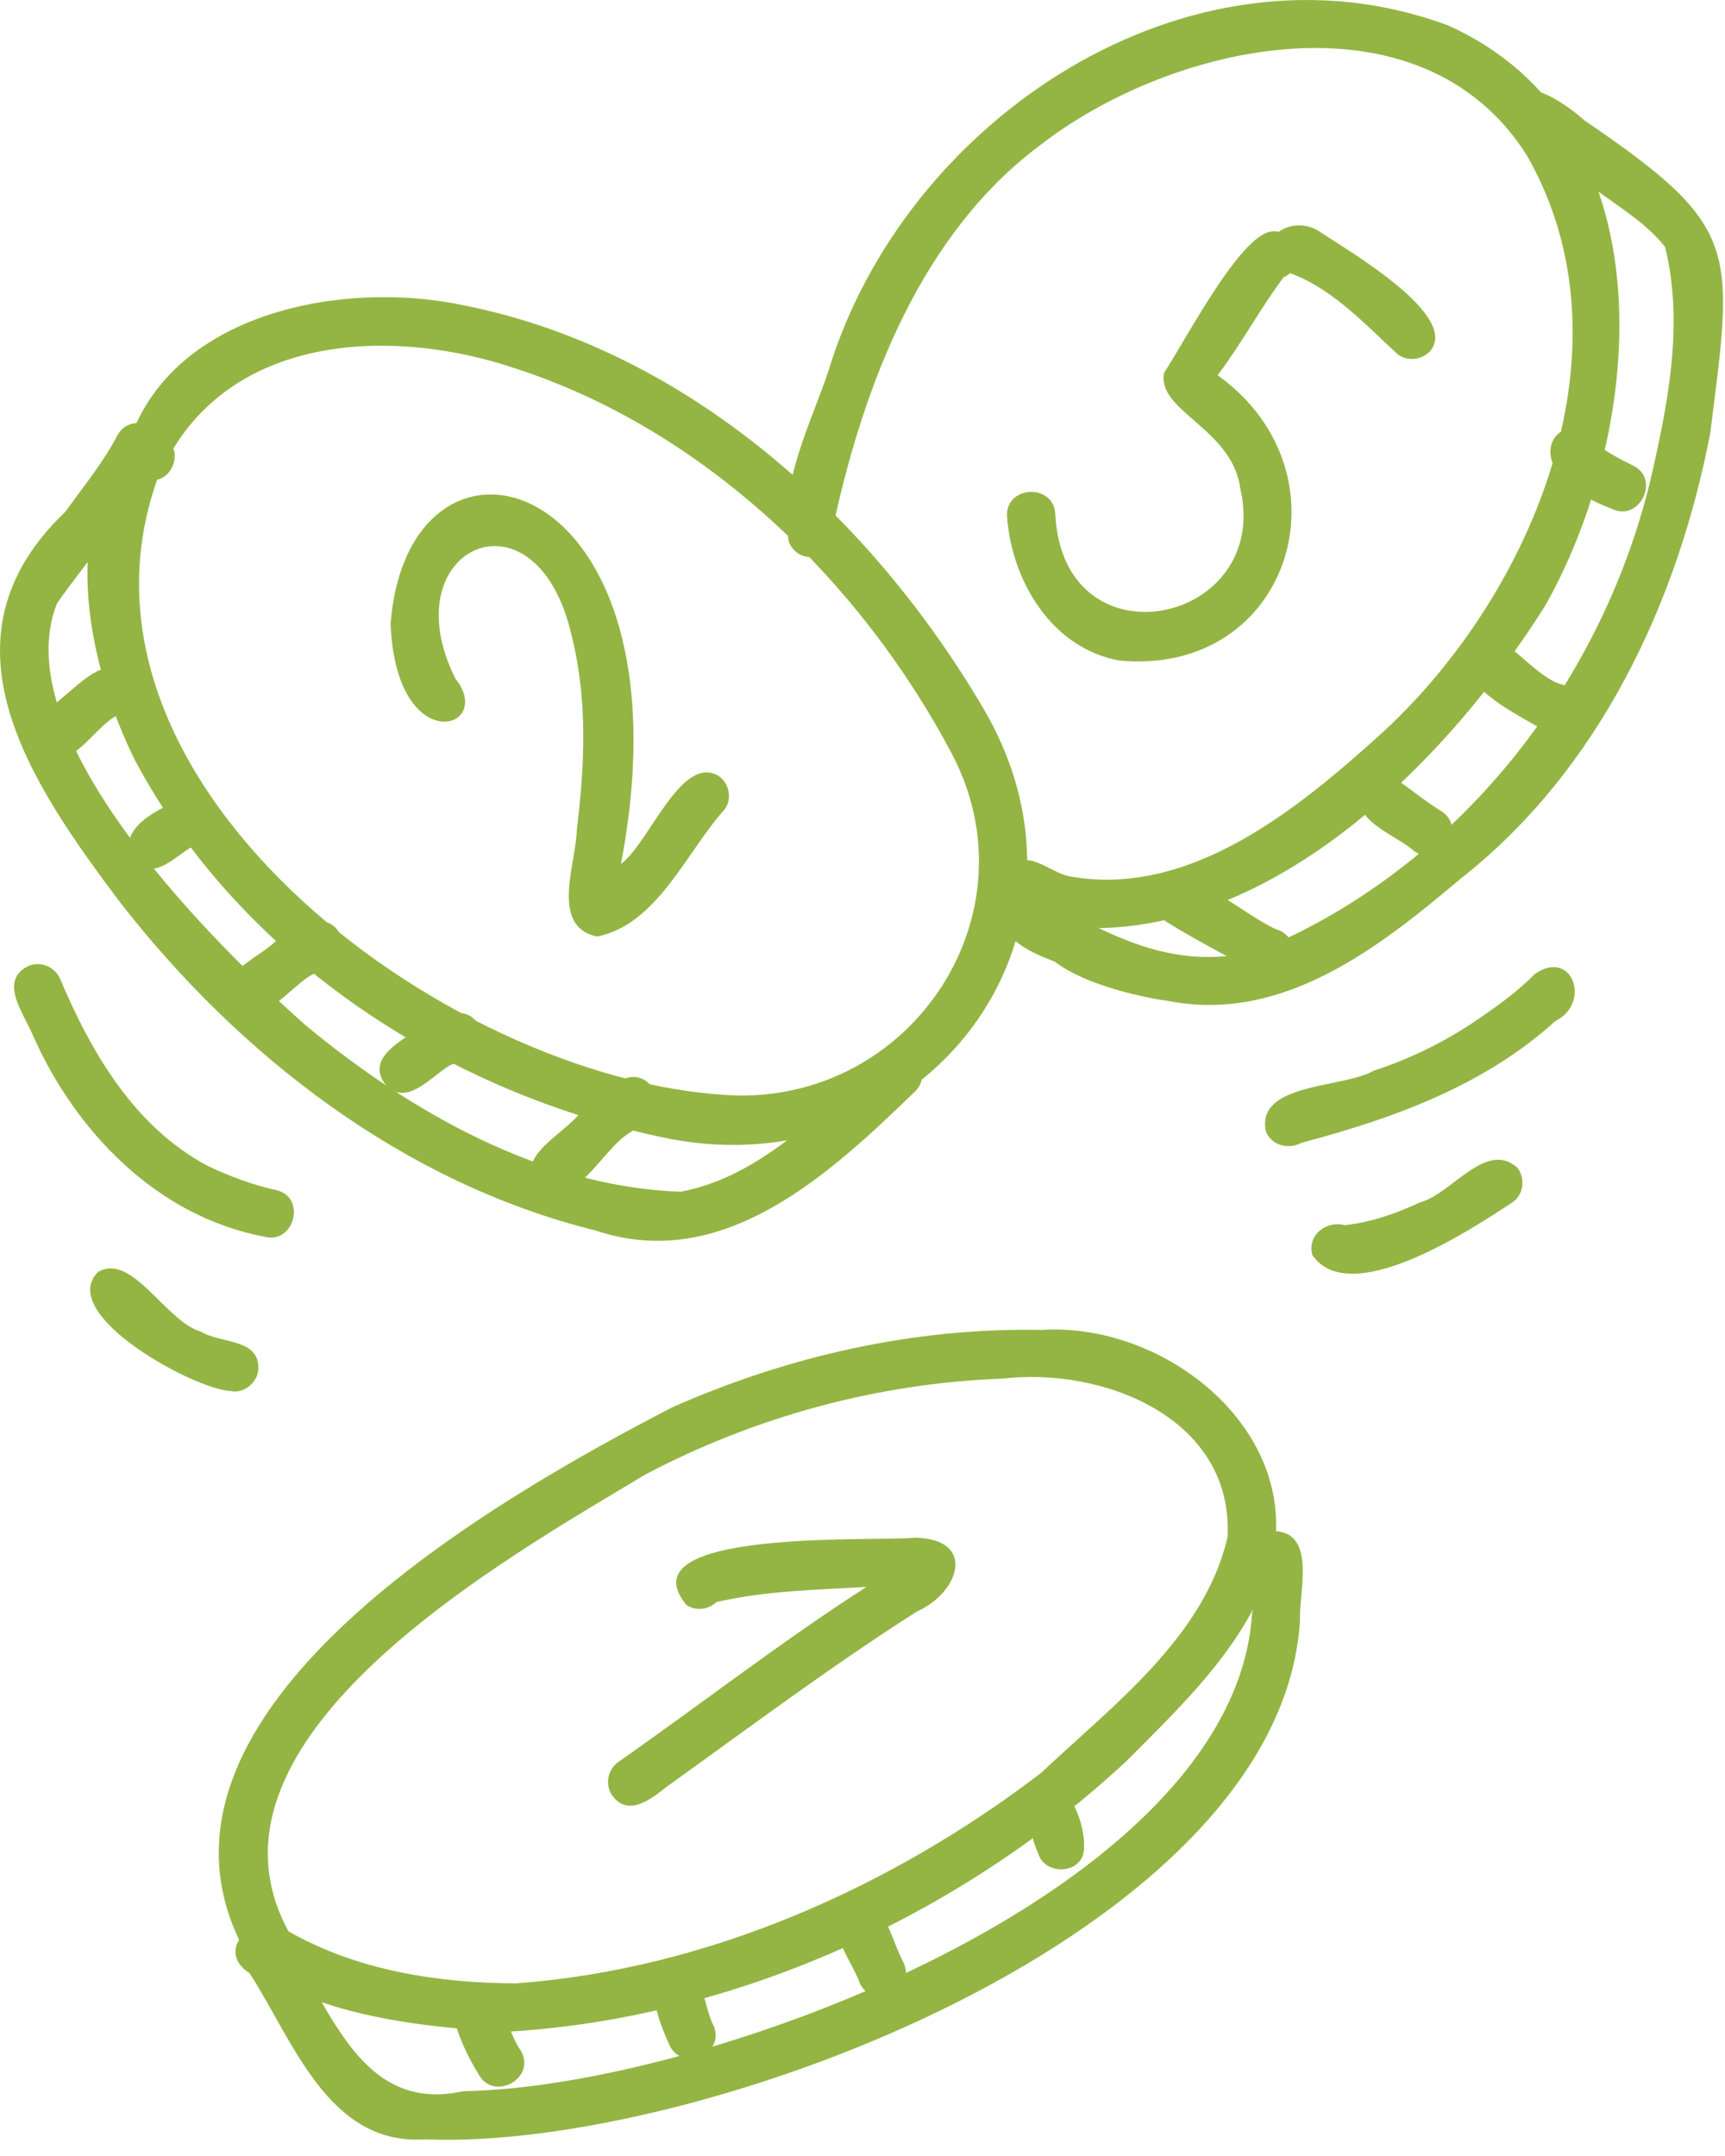 <?xml version="1.0" encoding="UTF-8"?> <svg xmlns="http://www.w3.org/2000/svg" width="68" height="85" viewBox="0 0 68 85" fill="none"><path fill-rule="evenodd" clip-rule="evenodd" d="M19.972 80.103C17.092 79.973 11.032 79.423 9.572 76.773C4.732 67.453 19.672 59.023 26.502 55.483C31.062 53.463 36.042 52.333 41.042 52.433C46.212 52.093 51.822 56.853 49.932 62.273C48.822 65.133 46.522 67.303 44.402 69.433C37.852 75.533 28.942 79.583 19.972 80.103ZM20.352 78.193C27.842 77.643 35.102 74.433 41.032 69.903C43.852 67.243 47.482 64.543 48.392 60.593C48.622 55.903 43.492 53.883 39.502 54.353C34.602 54.533 29.752 55.853 25.422 58.143C20.012 61.403 7.222 68.513 11.372 76.143C14.092 77.693 17.262 78.183 20.352 78.193Z" fill="#94B544"></path><path fill-rule="evenodd" clip-rule="evenodd" d="M16.757 84.343C12.937 84.603 11.557 80.443 9.837 77.793C8.327 76.833 10.267 75.093 11.257 76.523C13.067 79.203 14.237 83.343 18.277 82.443C27.787 82.303 48.687 74.583 49.357 63.603C49.657 62.563 48.757 60.663 50.237 60.363C51.907 60.423 51.197 62.773 51.247 63.873C50.507 76.243 27.507 84.813 16.757 84.343Z" fill="#94B544"></path><path fill-rule="evenodd" clip-rule="evenodd" d="M18.858 81.762C18.209 80.732 16.788 77.782 19.259 78.462C19.898 79.092 20.029 80.122 20.549 80.882C21.128 81.972 19.428 82.862 18.858 81.762Z" fill="#94B544"></path><path fill-rule="evenodd" clip-rule="evenodd" d="M26.355 80.543C25.866 79.503 24.976 76.873 27.125 77.603C27.796 78.143 27.756 79.163 28.145 79.893C28.576 81.043 26.785 81.713 26.355 80.543Z" fill="#94B544"></path><path fill-rule="evenodd" clip-rule="evenodd" d="M40.931 73.083C40.451 72.023 40.171 70.013 41.961 70.683C42.501 71.143 42.871 72.483 42.691 73.153C42.391 73.913 41.171 73.873 40.931 73.083Z" fill="#94B544"></path><path fill-rule="evenodd" clip-rule="evenodd" d="M33.905 78.213C33.585 77.303 32.655 76.284 33.135 75.314C34.565 73.784 35.085 76.383 35.595 77.334C36.175 78.424 34.465 79.314 33.905 78.213Z" fill="#94B544"></path><path fill-rule="evenodd" clip-rule="evenodd" d="M24.138 70.793C23.838 70.363 23.948 69.763 24.378 69.463C27.648 67.173 30.798 64.723 34.158 62.563C32.178 62.683 30.168 62.713 28.238 63.163C27.928 63.463 27.438 63.523 27.068 63.283C24.518 60.243 34.578 60.783 36.088 60.623C38.498 60.683 37.838 62.773 36.148 63.533C32.768 65.683 29.558 68.093 26.308 70.423C25.698 70.903 24.778 71.663 24.138 70.793Z" fill="#94B544"></path><path fill-rule="evenodd" clip-rule="evenodd" d="M26.425 44.902C17.775 43.182 9.545 37.872 5.335 30.002C3.485 26.292 2.315 20.782 5.125 17.312C6.885 12.282 13.575 11.022 18.305 12.042C27.115 13.802 34.355 20.392 38.795 27.982C44.025 36.972 36.385 46.802 26.425 44.902ZM29.155 43.192C36.085 43.242 40.795 35.972 37.535 29.742C33.925 22.892 27.725 16.912 20.275 14.512C15.685 12.972 9.625 13.112 6.835 17.682C6.845 17.712 6.855 17.742 6.865 17.772C6.975 18.242 6.685 18.802 6.195 18.912C1.865 31.152 18.195 42.902 29.155 43.192Z" fill="#94B544"></path><path fill-rule="evenodd" clip-rule="evenodd" d="M23.479 48.513C15.919 46.643 9.429 41.623 4.709 35.543C1.189 30.853 -2.691 25.193 2.579 20.173C3.289 19.183 4.079 18.223 4.639 17.143C5.229 16.133 6.809 16.933 6.339 18.013C5.189 20.073 3.609 21.863 2.249 23.783C0.159 29.023 8.379 37.163 12.049 40.423C16.179 43.843 21.369 46.803 26.839 46.983C30.009 46.383 32.419 43.783 34.719 41.683C35.579 40.803 36.949 42.183 36.059 43.043C32.709 46.283 28.509 50.203 23.479 48.513Z" fill="#94B544"></path><path fill-rule="evenodd" clip-rule="evenodd" d="M21.182 46.833C20.212 45.613 22.222 44.733 22.862 43.883C23.602 43.243 24.892 41.673 25.762 42.933C26.222 43.753 25.402 44.243 24.832 44.653C23.712 45.303 22.632 47.833 21.182 46.833Z" fill="#94B544"></path><path fill-rule="evenodd" clip-rule="evenodd" d="M15.16 42.713C14.48 41.743 15.71 41.113 16.38 40.623C17.09 40.003 18.69 39.393 18.97 40.733C19.1 41.563 18.29 41.733 17.73 42.003C16.97 42.453 15.99 43.703 15.16 42.713Z" fill="#94B544"></path><path fill-rule="evenodd" clip-rule="evenodd" d="M9.179 39.592C8.419 38.442 10.079 37.832 10.759 37.202C11.499 36.552 13.159 35.652 13.499 37.132C13.619 37.882 12.909 38.132 12.369 38.392C11.409 38.862 10.259 40.732 9.179 39.592Z" fill="#94B544"></path><path fill-rule="evenodd" clip-rule="evenodd" d="M5.256 33.883C4.496 32.683 6.366 31.793 7.286 31.483C8.456 31.303 8.776 33.103 7.626 33.353C6.896 33.743 6.016 34.823 5.256 33.883Z" fill="#94B544"></path><path fill-rule="evenodd" clip-rule="evenodd" d="M1.568 29.652C0.738 28.772 1.968 27.942 2.558 27.422C3.208 26.892 3.998 26.032 4.918 26.382C5.848 26.732 5.588 28.192 4.608 28.212C3.648 28.692 2.738 30.622 1.568 29.652Z" fill="#94B544"></path><path fill-rule="evenodd" clip-rule="evenodd" d="M23.538 36.923C21.658 36.533 22.718 34.023 22.738 32.714C23.048 30.194 23.168 27.604 22.548 25.123C21.188 18.933 15.348 21.573 17.958 26.764C19.548 28.764 15.608 29.953 15.398 24.593C16.108 15.514 27.448 18.494 24.478 34.063C25.588 33.243 26.848 29.733 28.318 30.584C28.738 30.863 28.878 31.494 28.568 31.904C27.058 33.584 25.918 36.444 23.538 36.923Z" fill="#94B544"></path><path fill-rule="evenodd" clip-rule="evenodd" d="M43.081 36.593C41.87 36.513 38.961 36.043 39.73 34.313C40.41 33.353 41.331 34.373 42.13 34.543C46.92 35.433 51.23 31.843 54.55 28.833C60.471 23.343 64.51 13.653 60.181 6.113C56.011 -0.467 46.27 1.633 40.99 5.733C36.331 9.213 34.081 15.113 32.88 20.583C33.52 21.763 31.631 22.573 31.101 21.383C30.671 19.173 31.98 16.653 32.651 14.643C35.651 4.713 46.861 -2.777 57.06 0.993C65.8 4.883 64.93 16.773 60.91 23.883C57.17 29.823 50.531 36.603 43.081 36.593Z" fill="#94B544"></path><path fill-rule="evenodd" clip-rule="evenodd" d="M46.056 39.462C44.716 39.302 40.146 38.242 41.056 36.362C41.936 34.852 44.746 38.772 49.696 37.452C57.396 34.242 63.066 27.062 65.036 19.032C65.736 16.022 66.396 12.782 65.636 9.732C64.776 8.642 63.456 7.962 62.386 7.072C61.586 6.202 59.686 5.592 59.386 4.522C59.596 2.562 61.646 4.022 62.466 4.752C68.636 8.952 68.346 9.752 67.416 17.092C66.126 23.782 63.016 30.382 57.566 34.652C54.346 37.372 50.556 40.342 46.056 39.462Z" fill="#94B544"></path><path fill-rule="evenodd" clip-rule="evenodd" d="M49.608 38.403C48.248 37.593 46.798 36.913 45.498 36.023C45.118 35.673 45.078 35.063 45.428 34.673C46.298 33.583 49.278 36.313 50.458 36.693C51.578 37.233 50.698 38.983 49.608 38.403Z" fill="#94B544"></path><path fill-rule="evenodd" clip-rule="evenodd" d="M42.409 38.242C41.519 37.852 40.479 37.612 39.799 36.882C39.119 36.122 40.029 34.902 40.939 35.382C41.539 35.902 42.279 36.152 43.019 36.442C44.189 36.832 43.569 38.652 42.409 38.242Z" fill="#94B544"></path><path fill-rule="evenodd" clip-rule="evenodd" d="M55.755 33.562C55.005 32.882 53.185 32.362 53.665 31.092C53.895 30.632 54.475 30.432 54.945 30.662C55.585 31.082 56.175 31.592 56.835 31.992C57.855 32.672 56.775 34.262 55.755 33.562Z" fill="#94B544"></path><path fill-rule="evenodd" clip-rule="evenodd" d="M61.092 28.923C59.872 28.193 58.242 27.483 57.632 26.143C57.542 25.633 57.862 25.123 58.382 25.023C59.222 24.873 60.412 26.573 61.432 26.943C62.932 27.293 62.672 29.453 61.092 28.923Z" fill="#94B544"></path><path fill-rule="evenodd" clip-rule="evenodd" d="M63.52 20.053C59.249 18.423 61.73 15.643 62.94 17.523C63.389 17.843 63.87 18.113 64.37 18.353C65.48 18.883 64.62 20.613 63.52 20.053Z" fill="#94B544"></path><path fill-rule="evenodd" clip-rule="evenodd" d="M44.129 26.043C41.469 25.563 39.889 22.923 39.699 20.383C39.599 19.153 41.519 19.023 41.599 20.253C41.889 26.383 50.159 24.623 48.889 19.243C48.569 16.883 45.579 16.203 45.889 14.693C46.719 13.453 48.879 9.243 50.139 9.123C51.159 9.033 51.539 10.533 50.599 10.933C49.669 12.173 48.939 13.553 47.999 14.793C53.369 18.643 50.869 26.673 44.129 26.043Z" fill="#94B544"></path><path fill-rule="evenodd" clip-rule="evenodd" d="M55.036 13.913C53.706 12.683 52.366 11.223 50.596 10.683C49.146 9.603 50.886 8.263 52.126 9.203C53.176 9.903 57.536 12.433 56.386 13.833C56.046 14.213 55.406 14.273 55.036 13.913Z" fill="#94B544"></path><path fill-rule="evenodd" clip-rule="evenodd" d="M49.901 44.613C49.491 42.673 52.951 42.913 54.151 42.213C55.621 41.733 57.021 41.043 58.291 40.163C59.071 39.633 59.841 39.073 60.501 38.403C61.971 37.363 62.761 39.543 61.301 40.263C58.491 42.813 54.921 44.093 51.311 45.053C50.811 45.323 50.141 45.183 49.901 44.613Z" fill="#94B544"></path><path fill-rule="evenodd" clip-rule="evenodd" d="M51.728 49.472C51.529 48.692 52.269 48.112 53.008 48.302C54.048 48.192 55.038 47.842 55.978 47.402C57.218 47.082 58.589 44.922 59.819 46.042C60.129 46.442 60.069 47.082 59.648 47.382C58.019 48.462 53.199 51.652 51.728 49.472Z" fill="#94B544"></path><path fill-rule="evenodd" clip-rule="evenodd" d="M10.4 48.752C6.19 47.952 2.97 44.612 1.29 40.802C0.95 39.972 -0.08 38.672 1.12 38.082C1.6 37.882 2.16 38.112 2.37 38.592C3.61 41.522 5.3 44.422 8.18 45.962C9.05 46.372 9.96 46.722 10.9 46.922C12.1 47.212 11.59 49.092 10.4 48.752Z" fill="#94B544"></path><path fill-rule="evenodd" clip-rule="evenodd" d="M9.109 54.843C7.669 54.793 2.219 51.813 3.859 50.153C5.189 49.343 6.549 52.123 7.929 52.503C8.699 52.983 10.289 52.753 10.179 54.033C10.119 54.533 9.609 54.943 9.109 54.843Z" fill="#94B544"></path></svg> 